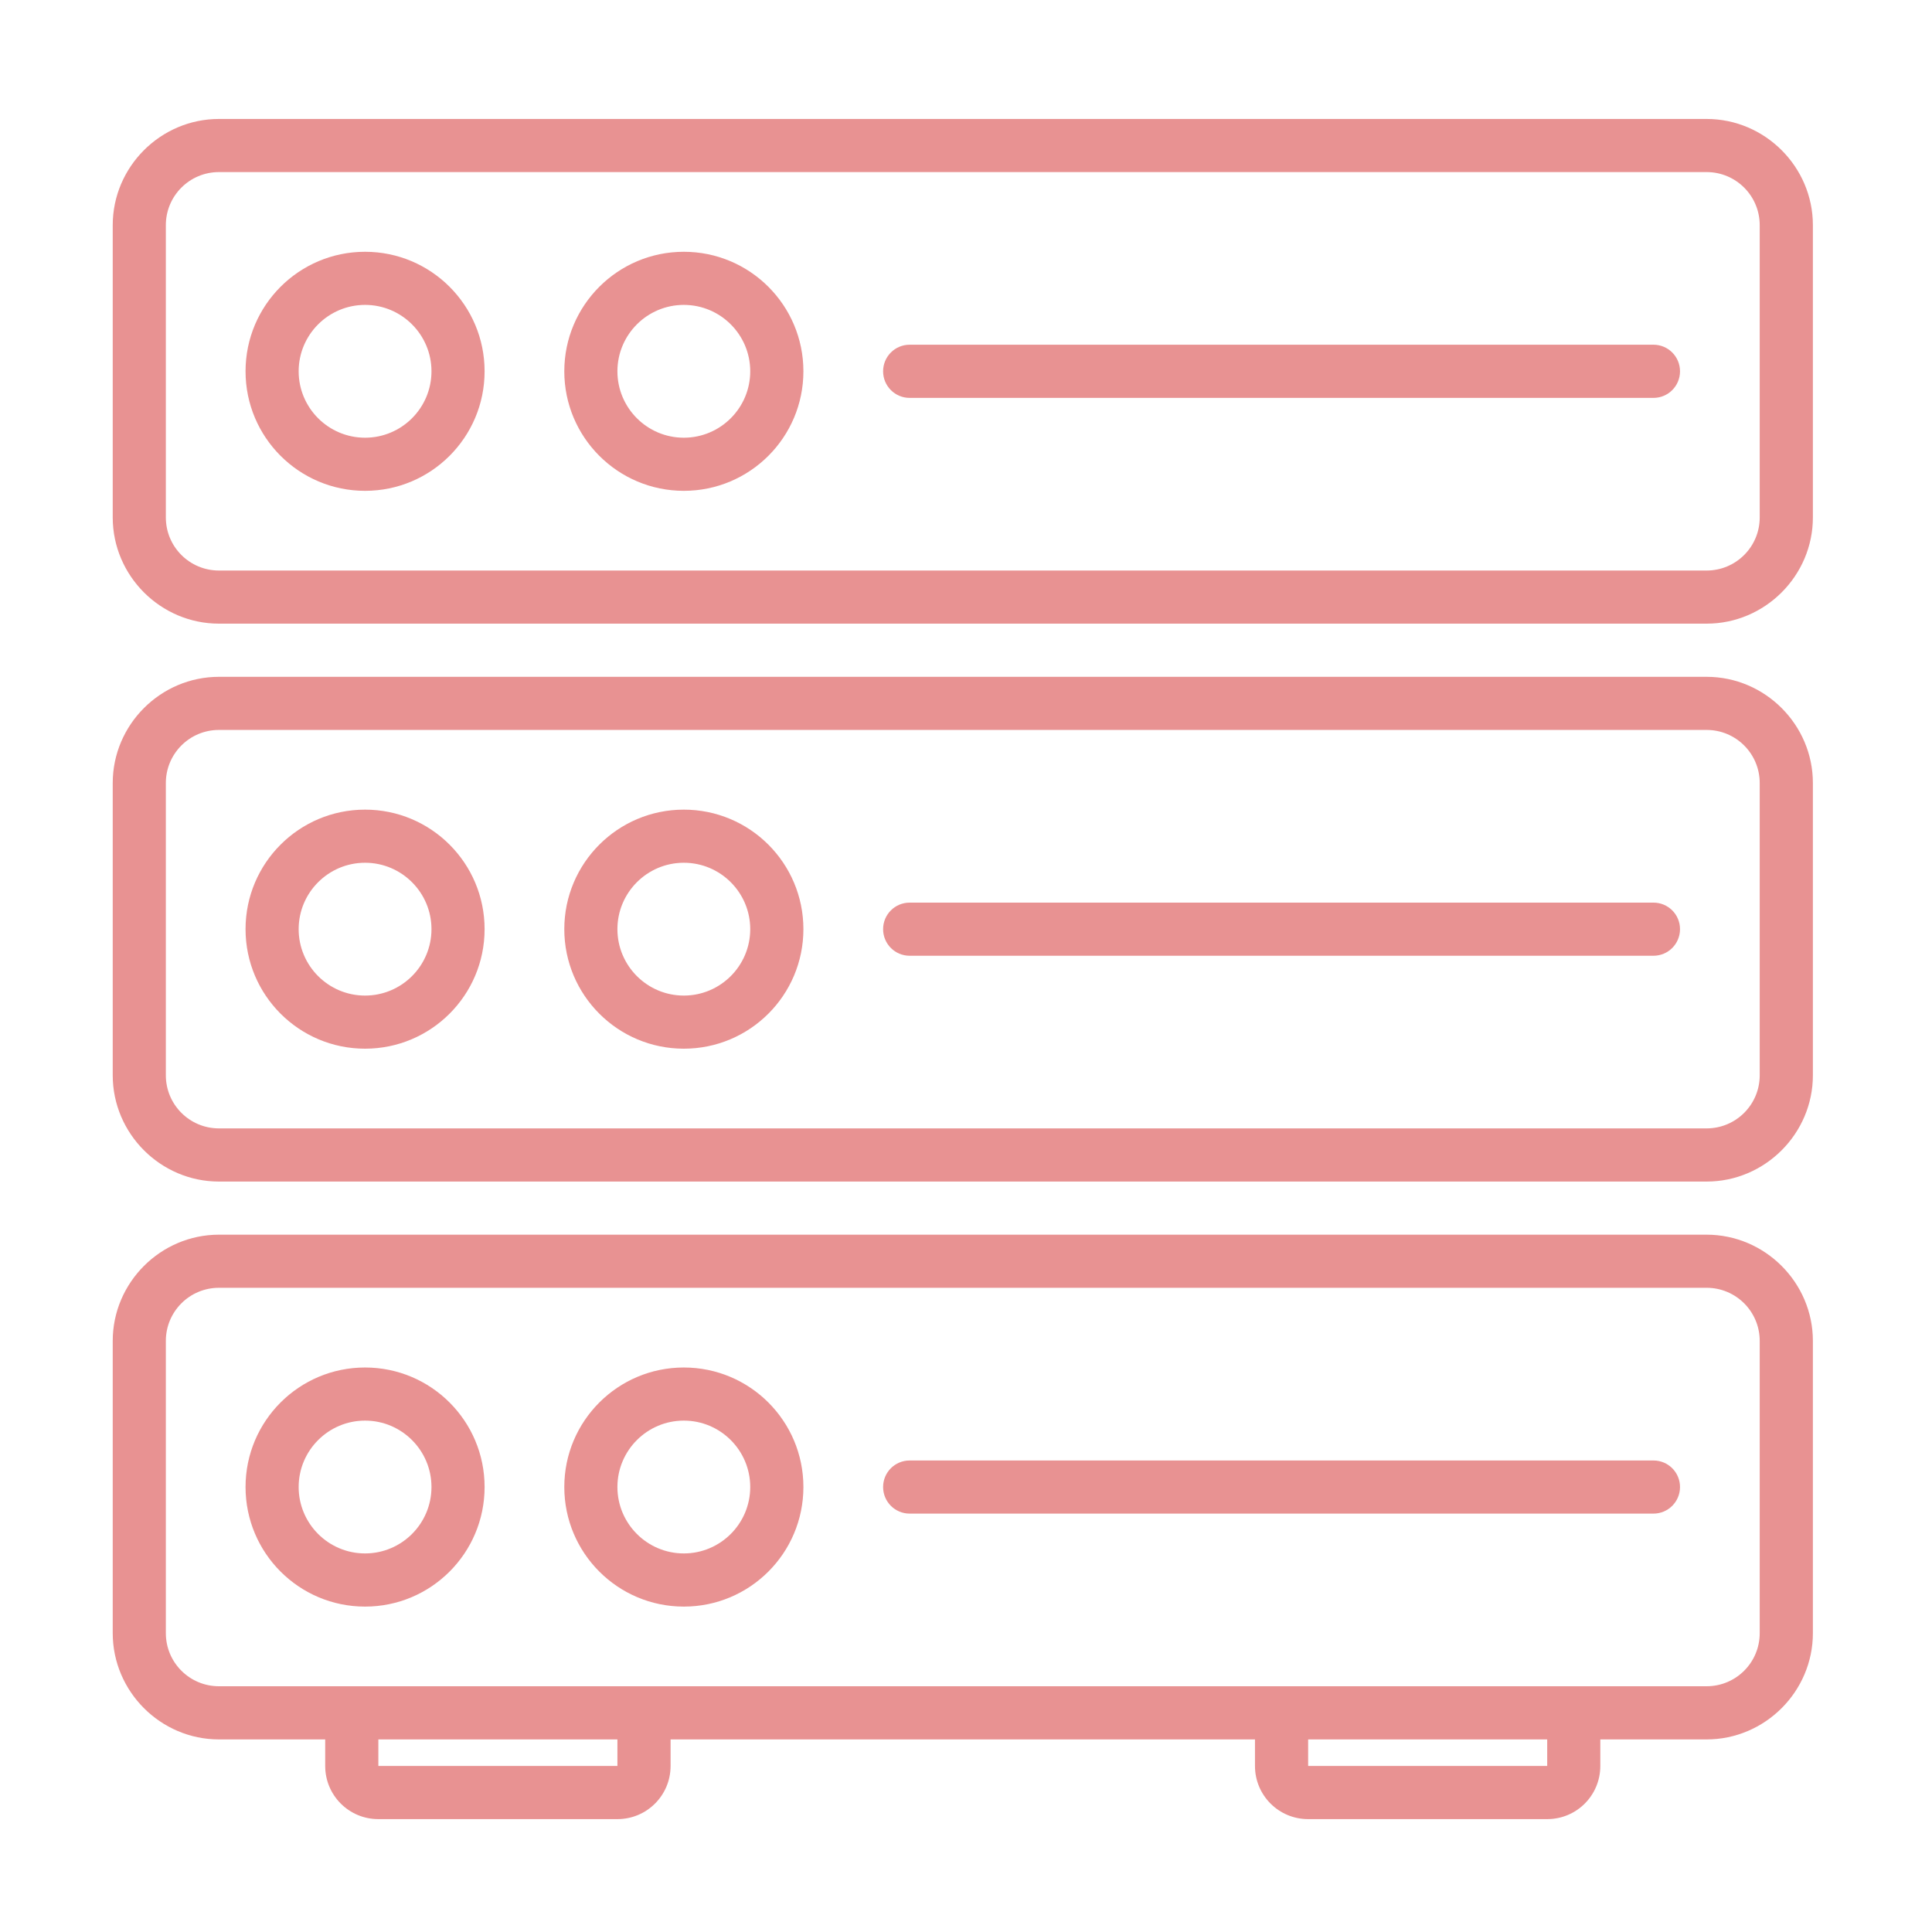 <svg xmlns="http://www.w3.org/2000/svg" xmlns:xlink="http://www.w3.org/1999/xlink" width="50" zoomAndPan="magnify" viewBox="0 0 37.5 37.5" height="50" preserveAspectRatio="xMidYMid meet" version="1.0"><defs><clipPath id="e5ef01a672"><path d="M 2.188 2.309 L 35.188 2.309 L 35.188 13 L 2.188 13 Z M 2.188 2.309 " clip-rule="nonzero"/></clipPath><clipPath id="1e474f3376"><path d="M 2.188 13 L 35.188 13 L 35.188 23 L 2.188 23 Z M 2.188 13 " clip-rule="nonzero"/></clipPath><clipPath id="1ed0b61676"><path d="M 2.188 23 L 35.188 23 L 35.188 35.309 L 2.188 35.309 Z M 2.188 23 " clip-rule="nonzero"/></clipPath></defs><g clip-path="url(#e5ef01a672)"><path fill="#e89292" d="M 33.125 2.309 L 4.25 2.309 C 3.117 2.309 2.188 3.238 2.188 4.371 L 2.188 10.043 C 2.188 11.176 3.117 12.105 4.25 12.105 L 33.125 12.105 C 34.258 12.105 35.188 11.176 35.188 10.043 L 35.188 4.371 C 35.188 3.238 34.258 2.309 33.125 2.309 Z M 34.156 10.043 C 34.156 10.613 33.695 11.074 33.125 11.074 L 4.25 11.074 C 3.68 11.074 3.219 10.613 3.219 10.043 L 3.219 4.371 C 3.219 3.801 3.68 3.34 4.25 3.34 L 33.125 3.34 C 33.695 3.34 34.156 3.801 34.156 4.371 Z M 34.156 10.043 " fill-opacity="1" fill-rule="nonzero"/></g><g clip-path="url(#1e474f3376)"><path fill="#e89292" d="M 33.125 13.137 L 4.25 13.137 C 3.117 13.137 2.188 14.066 2.188 15.199 L 2.188 20.871 C 2.188 22.004 3.117 22.934 4.25 22.934 L 33.125 22.934 C 34.258 22.934 35.188 22.004 35.188 20.871 L 35.188 15.199 C 35.188 14.066 34.258 13.137 33.125 13.137 Z M 34.156 20.871 C 34.156 21.441 33.695 21.902 33.125 21.902 L 4.25 21.902 C 3.68 21.902 3.219 21.441 3.219 20.871 L 3.219 15.199 C 3.219 14.629 3.68 14.168 4.25 14.168 L 33.125 14.168 C 33.695 14.168 34.156 14.629 34.156 15.199 Z M 34.156 20.871 " fill-opacity="1" fill-rule="nonzero"/></g><g clip-path="url(#1ed0b61676)"><path fill="#e89292" d="M 33.125 23.965 L 4.25 23.965 C 3.117 23.965 2.188 24.895 2.188 26.027 L 2.188 31.699 C 2.188 32.832 3.117 33.762 4.25 33.762 L 6.312 33.762 L 6.312 34.277 C 6.312 34.848 6.773 35.309 7.344 35.309 L 11.984 35.309 C 12.555 35.309 13.016 34.848 13.016 34.277 L 13.016 33.762 L 24.359 33.762 L 24.359 34.277 C 24.359 34.848 24.82 35.309 25.391 35.309 L 30.031 35.309 C 30.602 35.309 31.062 34.848 31.062 34.277 L 31.062 33.762 L 33.125 33.762 C 34.258 33.762 35.188 32.832 35.188 31.699 L 35.188 26.027 C 35.188 24.895 34.258 23.965 33.125 23.965 Z M 11.984 34.277 L 7.344 34.277 L 7.344 33.762 L 11.984 33.762 Z M 30.031 34.277 L 25.391 34.277 L 25.391 33.762 L 30.031 33.762 Z M 34.156 31.699 C 34.156 32.27 33.695 32.73 33.125 32.73 L 4.25 32.73 C 3.68 32.73 3.219 32.27 3.219 31.699 L 3.219 26.027 C 3.219 25.457 3.68 24.996 4.25 24.996 L 33.125 24.996 C 33.695 24.996 34.156 25.457 34.156 26.027 Z M 34.156 31.699 " fill-opacity="1" fill-rule="nonzero"/></g><path fill="#e89292" d="M 7.086 4.887 C 5.805 4.887 4.766 5.926 4.766 7.207 C 4.766 8.488 5.805 9.527 7.086 9.527 C 8.367 9.527 9.406 8.488 9.406 7.207 C 9.406 5.926 8.367 4.887 7.086 4.887 Z M 7.086 8.496 C 6.375 8.496 5.797 7.918 5.797 7.207 C 5.797 6.496 6.375 5.918 7.086 5.918 C 7.797 5.918 8.375 6.496 8.375 7.207 C 8.375 7.918 7.797 8.496 7.086 8.496 Z M 7.086 8.496 " fill-opacity="1" fill-rule="nonzero"/><path fill="#e89292" d="M 13.273 4.887 C 11.992 4.887 10.953 5.926 10.953 7.207 C 10.953 8.488 11.992 9.527 13.273 9.527 C 14.555 9.527 15.594 8.488 15.594 7.207 C 15.594 5.926 14.555 4.887 13.273 4.887 Z M 13.273 8.496 C 12.562 8.496 11.984 7.918 11.984 7.207 C 11.984 6.496 12.562 5.918 13.273 5.918 C 13.984 5.918 14.562 6.496 14.562 7.207 C 14.562 7.918 13.984 8.496 13.273 8.496 Z M 13.273 8.496 " fill-opacity="1" fill-rule="nonzero"/><path fill="#e89292" d="M 32.094 6.691 L 17.656 6.691 C 17.371 6.691 17.141 6.922 17.141 7.207 C 17.141 7.492 17.371 7.723 17.656 7.723 L 32.094 7.723 C 32.379 7.723 32.609 7.492 32.609 7.207 C 32.609 6.922 32.379 6.691 32.094 6.691 Z M 32.094 6.691 " fill-opacity="1" fill-rule="nonzero"/><path fill="#e89292" d="M 7.086 15.715 C 5.805 15.715 4.766 16.754 4.766 18.035 C 4.766 19.316 5.805 20.355 7.086 20.355 C 8.367 20.355 9.406 19.316 9.406 18.035 C 9.406 16.754 8.367 15.715 7.086 15.715 Z M 7.086 19.324 C 6.375 19.324 5.797 18.746 5.797 18.035 C 5.797 17.324 6.375 16.746 7.086 16.746 C 7.797 16.746 8.375 17.324 8.375 18.035 C 8.375 18.746 7.797 19.324 7.086 19.324 Z M 7.086 19.324 " fill-opacity="1" fill-rule="nonzero"/><path fill="#e89292" d="M 13.273 15.715 C 11.992 15.715 10.953 16.754 10.953 18.035 C 10.953 19.316 11.992 20.355 13.273 20.355 C 14.555 20.355 15.594 19.316 15.594 18.035 C 15.594 16.754 14.555 15.715 13.273 15.715 Z M 13.273 19.324 C 12.562 19.324 11.984 18.746 11.984 18.035 C 11.984 17.324 12.562 16.746 13.273 16.746 C 13.984 16.746 14.562 17.324 14.562 18.035 C 14.562 18.746 13.984 19.324 13.273 19.324 Z M 13.273 19.324 " fill-opacity="1" fill-rule="nonzero"/><path fill="#e89292" d="M 32.094 17.52 L 17.656 17.52 C 17.371 17.52 17.141 17.75 17.141 18.035 C 17.141 18.32 17.371 18.551 17.656 18.551 L 32.094 18.551 C 32.379 18.551 32.609 18.32 32.609 18.035 C 32.609 17.75 32.379 17.52 32.094 17.52 Z M 32.094 17.52 " fill-opacity="1" fill-rule="nonzero"/><path fill="#e89292" d="M 7.086 26.543 C 5.805 26.543 4.766 27.582 4.766 28.863 C 4.766 30.145 5.805 31.184 7.086 31.184 C 8.367 31.184 9.406 30.145 9.406 28.863 C 9.406 27.582 8.367 26.543 7.086 26.543 Z M 7.086 30.152 C 6.375 30.152 5.797 29.574 5.797 28.863 C 5.797 28.152 6.375 27.574 7.086 27.574 C 7.797 27.574 8.375 28.152 8.375 28.863 C 8.375 29.574 7.797 30.152 7.086 30.152 Z M 7.086 30.152 " fill-opacity="1" fill-rule="nonzero"/><path fill="#e89292" d="M 13.273 26.543 C 11.992 26.543 10.953 27.582 10.953 28.863 C 10.953 30.145 11.992 31.184 13.273 31.184 C 14.555 31.184 15.594 30.145 15.594 28.863 C 15.594 27.582 14.555 26.543 13.273 26.543 Z M 13.273 30.152 C 12.562 30.152 11.984 29.574 11.984 28.863 C 11.984 28.152 12.562 27.574 13.273 27.574 C 13.984 27.574 14.562 28.152 14.562 28.863 C 14.562 29.574 13.984 30.152 13.273 30.152 Z M 13.273 30.152 " fill-opacity="1" fill-rule="nonzero"/><path fill="#e89292" d="M 32.094 28.348 L 17.656 28.348 C 17.371 28.348 17.141 28.578 17.141 28.863 C 17.141 29.148 17.371 29.379 17.656 29.379 L 32.094 29.379 C 32.379 29.379 32.609 29.148 32.609 28.863 C 32.609 28.578 32.379 28.348 32.094 28.348 Z M 32.094 28.348 " fill-opacity="1" fill-rule="nonzero"/></svg>